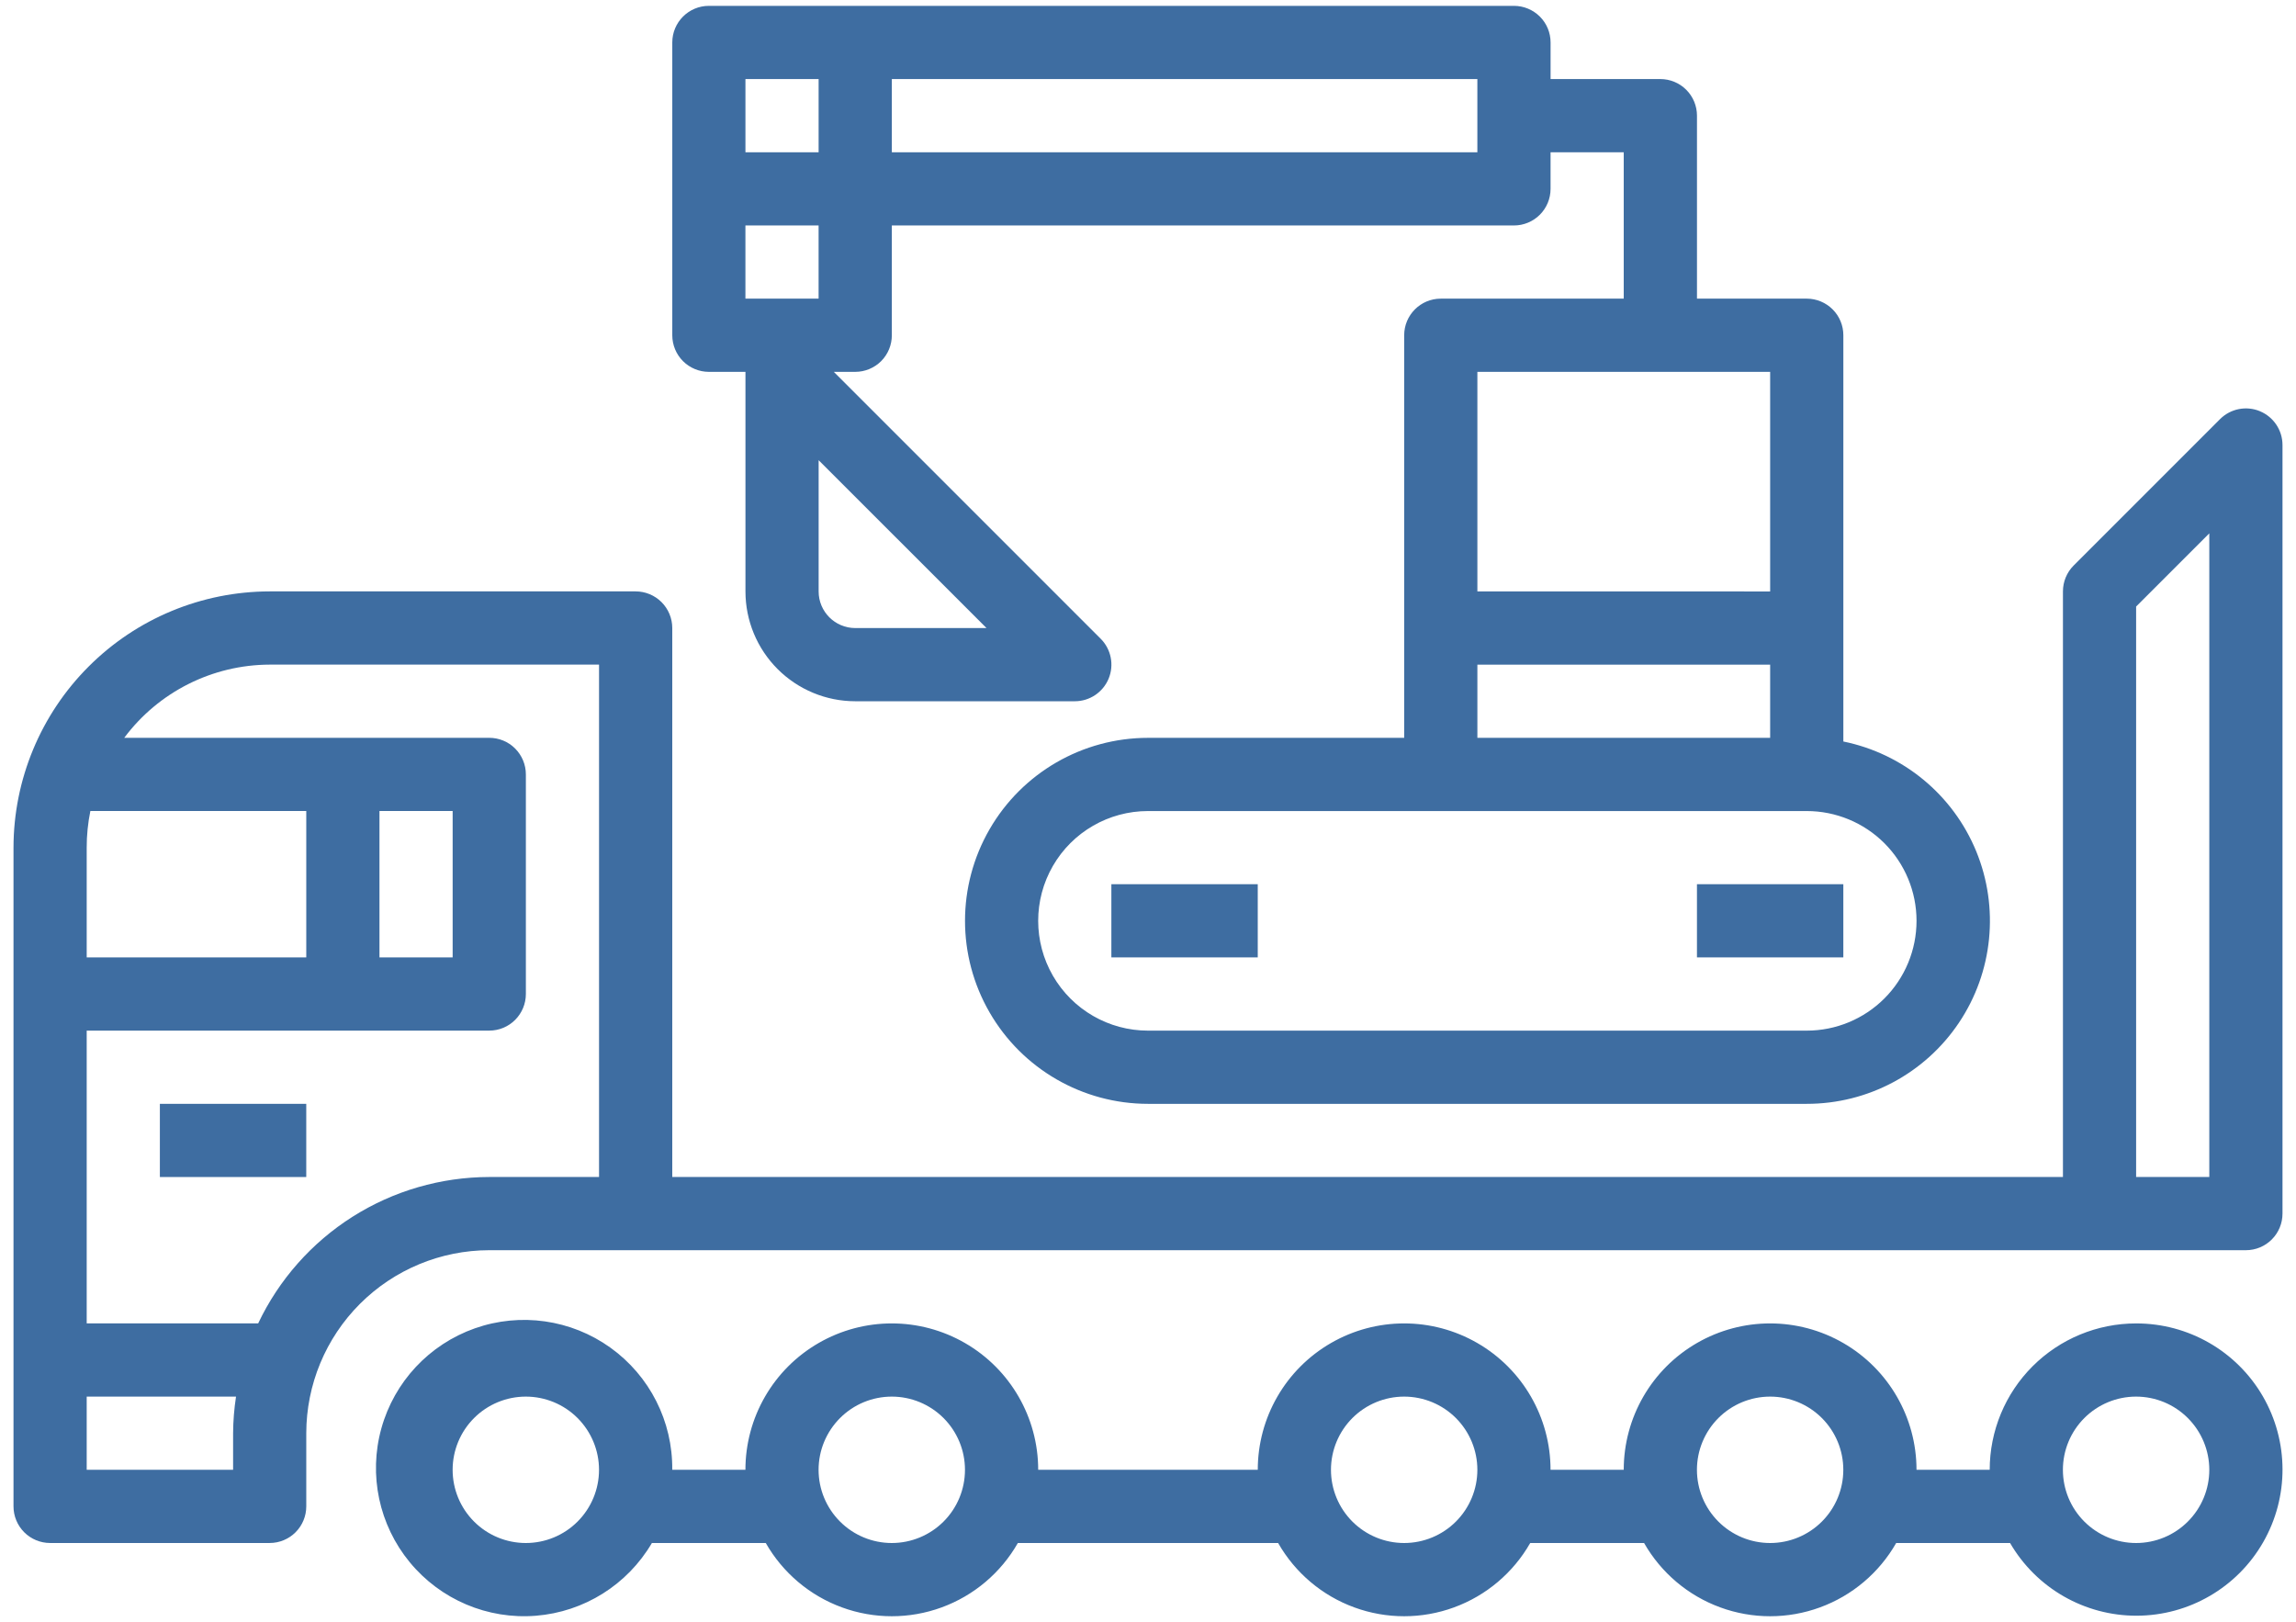 <svg width="109" height="77" viewBox="0 0 109 77" fill="none" xmlns="http://www.w3.org/2000/svg">
<path d="M101.408 62.824C99.565 62.824 97.798 63.556 96.494 64.859C95.19 66.163 94.459 67.93 94.459 69.773H90.984C90.984 67.29 89.659 64.996 87.509 63.755C85.359 62.513 82.71 62.513 80.559 63.755C78.409 64.996 77.085 67.29 77.085 69.773H73.61C73.61 67.29 72.286 64.996 70.136 63.755C67.986 62.513 65.336 62.513 63.186 63.755C61.036 64.996 59.711 67.29 59.711 69.773H49.287C49.287 67.29 47.962 64.996 45.812 63.755C43.662 62.513 41.014 62.513 38.862 63.755C36.712 64.996 35.388 67.29 35.388 69.773H31.914C31.941 67.477 30.845 65.312 28.978 63.974C27.112 62.636 24.709 62.294 22.544 63.057C20.377 63.821 18.72 65.594 18.105 67.806C17.49 70.019 17.994 72.393 19.456 74.165C20.917 75.937 23.151 76.884 25.44 76.701C27.729 76.518 29.785 75.229 30.948 73.248H36.354C37.161 74.662 38.442 75.745 39.971 76.304C41.499 76.864 43.177 76.864 44.705 76.304C46.234 75.745 47.515 74.662 48.321 73.248H60.678C61.484 74.662 62.765 75.745 64.293 76.304C65.823 76.864 67.5 76.864 69.028 76.304C70.557 75.745 71.838 74.662 72.645 73.248H78.051C78.858 74.662 80.139 75.745 81.668 76.304C83.197 76.864 84.873 76.864 86.402 76.304C87.931 75.745 89.212 74.662 90.019 73.248H95.426C96.671 75.39 98.964 76.706 101.442 76.699C103.92 76.692 106.206 75.364 107.439 73.215C108.673 71.066 108.666 68.422 107.423 66.279C106.179 64.136 103.887 62.819 101.409 62.824L101.408 62.824ZM24.963 73.248C24.042 73.248 23.157 72.882 22.506 72.23C21.854 71.579 21.488 70.695 21.488 69.773C21.488 68.852 21.854 67.968 22.506 67.316C23.157 66.664 24.042 66.298 24.963 66.298C25.885 66.298 26.768 66.664 27.42 67.316C28.071 67.968 28.438 68.852 28.438 69.773C28.438 70.695 28.071 71.579 27.42 72.23C26.769 72.882 25.885 73.248 24.963 73.248ZM42.337 73.248C41.415 73.248 40.532 72.882 39.88 72.23C39.228 71.579 38.861 70.695 38.861 69.773C38.861 68.852 39.228 67.968 39.88 67.316C40.531 66.664 41.415 66.298 42.337 66.298C43.258 66.298 44.142 66.664 44.794 67.316C45.446 67.968 45.811 68.852 45.811 69.773C45.811 70.695 45.446 71.579 44.794 72.23C44.142 72.882 43.258 73.248 42.337 73.248ZM66.66 73.248C65.739 73.248 64.855 72.882 64.203 72.23C63.552 71.579 63.186 70.695 63.186 69.773C63.186 68.852 63.552 67.968 64.203 67.316C64.855 66.664 65.739 66.298 66.66 66.298C67.582 66.298 68.466 66.664 69.118 67.316C69.769 67.968 70.136 68.852 70.136 69.773C70.136 70.695 69.769 71.579 69.118 72.23C68.466 72.882 67.582 73.248 66.66 73.248ZM84.035 73.248C83.113 73.248 82.23 72.882 81.578 72.23C80.926 71.579 80.56 70.695 80.56 69.773C80.56 68.852 80.926 67.968 81.578 67.316C82.23 66.664 83.113 66.298 84.035 66.298C84.957 66.298 85.84 66.664 86.492 67.316C87.144 67.968 87.509 68.852 87.509 69.773C87.509 70.695 87.144 71.579 86.492 72.23C85.84 72.882 84.957 73.248 84.035 73.248ZM101.408 73.248C100.487 73.248 99.603 72.882 98.951 72.23C98.299 71.579 97.934 70.695 97.934 69.773C97.934 68.852 98.299 67.968 98.951 67.316C99.603 66.664 100.487 66.298 101.408 66.298C102.33 66.298 103.214 66.664 103.865 67.316C104.517 67.968 104.884 68.852 104.884 69.773C104.884 70.695 104.517 71.579 103.865 72.23C103.214 72.882 102.33 73.248 101.408 73.248Z" fill="#3E6DA1"/>
<path d="M7.59 52.4H14.539V55.874H7.59V52.4Z" fill="#3E6DA1"/>
<path d="M107.288 19.52C106.638 19.251 105.89 19.4 105.394 19.896L98.444 26.846C98.118 27.172 97.936 27.614 97.936 28.074V55.872H31.915V29.811C31.915 29.351 31.731 28.909 31.405 28.583C31.079 28.258 30.638 28.074 30.177 28.074H12.803C9.579 28.078 6.487 29.36 4.208 31.641C1.927 33.92 0.645 37.012 0.641 40.236V71.51C0.641 71.971 0.825 72.412 1.15 72.738C1.476 73.064 1.918 73.247 2.378 73.247H12.803C13.263 73.247 13.706 73.064 14.031 72.738C14.357 72.412 14.54 71.971 14.54 71.51V68.035C14.543 65.732 15.459 63.524 17.088 61.895C18.716 60.267 20.924 59.351 23.227 59.348H106.622C107.082 59.348 107.524 59.165 107.85 58.839C108.176 58.513 108.359 58.072 108.359 57.611V21.126C108.359 20.424 107.936 19.79 107.287 19.521L107.288 19.52ZM21.489 38.499V45.449H18.015V38.499H21.489ZM14.54 45.449H4.116V40.236C4.115 39.653 4.174 39.071 4.29 38.499H14.54L14.54 45.449ZM11.066 69.772H4.116V66.297H11.205C11.117 66.872 11.07 67.453 11.066 68.035L11.066 69.772ZM28.439 55.873H23.227C20.928 55.877 18.678 56.531 16.736 57.76C14.794 58.991 13.241 60.746 12.256 62.823H4.116V48.924H23.227C23.688 48.924 24.13 48.741 24.455 48.415C24.781 48.089 24.965 47.647 24.965 47.187V36.762C24.965 36.301 24.781 35.859 24.455 35.533C24.13 35.207 23.688 35.025 23.227 35.025H5.898C7.525 32.845 10.083 31.558 12.803 31.55H28.439V55.873ZM104.884 55.873H101.41V28.793L104.884 25.319V55.873Z" fill="#3E6DA1"/>
<path d="M33.653 17.652H35.39V28.076C35.39 29.459 35.939 30.784 36.917 31.762C37.894 32.739 39.22 33.289 40.602 33.289H51.026C51.729 33.289 52.362 32.865 52.631 32.216C52.899 31.567 52.751 30.82 52.255 30.323L39.584 17.652H40.602C41.063 17.652 41.505 17.469 41.831 17.144C42.157 16.818 42.339 16.375 42.339 15.915V10.703H71.874C72.334 10.703 72.776 10.519 73.102 10.194C73.428 9.868 73.611 9.426 73.611 8.966V7.228H77.085V14.177H68.4C67.44 14.177 66.662 14.956 66.662 15.915V35.026H54.5C51.397 35.026 48.528 36.682 46.977 39.369C45.425 42.057 45.425 45.369 46.977 48.056C48.528 50.744 51.397 52.4 54.5 52.4H85.774C88.672 52.403 91.381 50.961 92.996 48.553C94.611 46.147 94.919 43.094 93.819 40.412C92.718 37.732 90.352 35.777 87.511 35.2V15.915C87.511 15.454 87.329 15.012 87.003 14.687C86.677 14.361 86.234 14.177 85.774 14.177H80.562V5.49C80.562 5.03 80.379 4.588 80.053 4.262C79.727 3.936 79.285 3.753 78.825 3.753H73.612V2.016C73.612 1.555 73.43 1.113 73.104 0.788C72.778 0.462 72.335 0.278 71.875 0.278H33.654C32.694 0.278 31.916 1.057 31.916 2.016V15.915C31.916 16.376 32.099 16.818 32.425 17.144C32.751 17.469 33.193 17.652 33.654 17.652L33.653 17.652ZM40.602 29.814V29.814C39.643 29.814 38.864 29.036 38.864 28.076V21.846L46.832 29.813L40.602 29.814ZM70.137 31.552H84.036V35.026H70.137V31.552ZM90.985 43.712C90.985 45.095 90.436 46.421 89.459 47.398C88.481 48.376 87.155 48.925 85.773 48.925H54.499C52.637 48.925 50.917 47.932 49.985 46.319C49.054 44.706 49.054 42.719 49.985 41.106C50.916 39.494 52.637 38.501 54.499 38.501H85.773C87.155 38.501 88.481 39.05 89.459 40.027C90.436 41.004 90.985 42.331 90.985 43.712ZM84.036 28.077L70.137 28.076V17.652H84.036V28.077ZM38.862 14.177H35.388V10.703H38.862V14.177ZM70.136 7.228H42.339V3.753H70.136V7.228ZM35.389 3.753H38.863V7.228H35.389V3.753Z" fill="#3E6DA1"/>
<path d="M80.561 41.974H87.51V45.448H80.561V41.974Z" fill="#3E6DA1"/>
<path d="M52.761 41.974H59.71V45.448H52.761V41.974Z" fill="#3E6DA1"/>
</svg>
